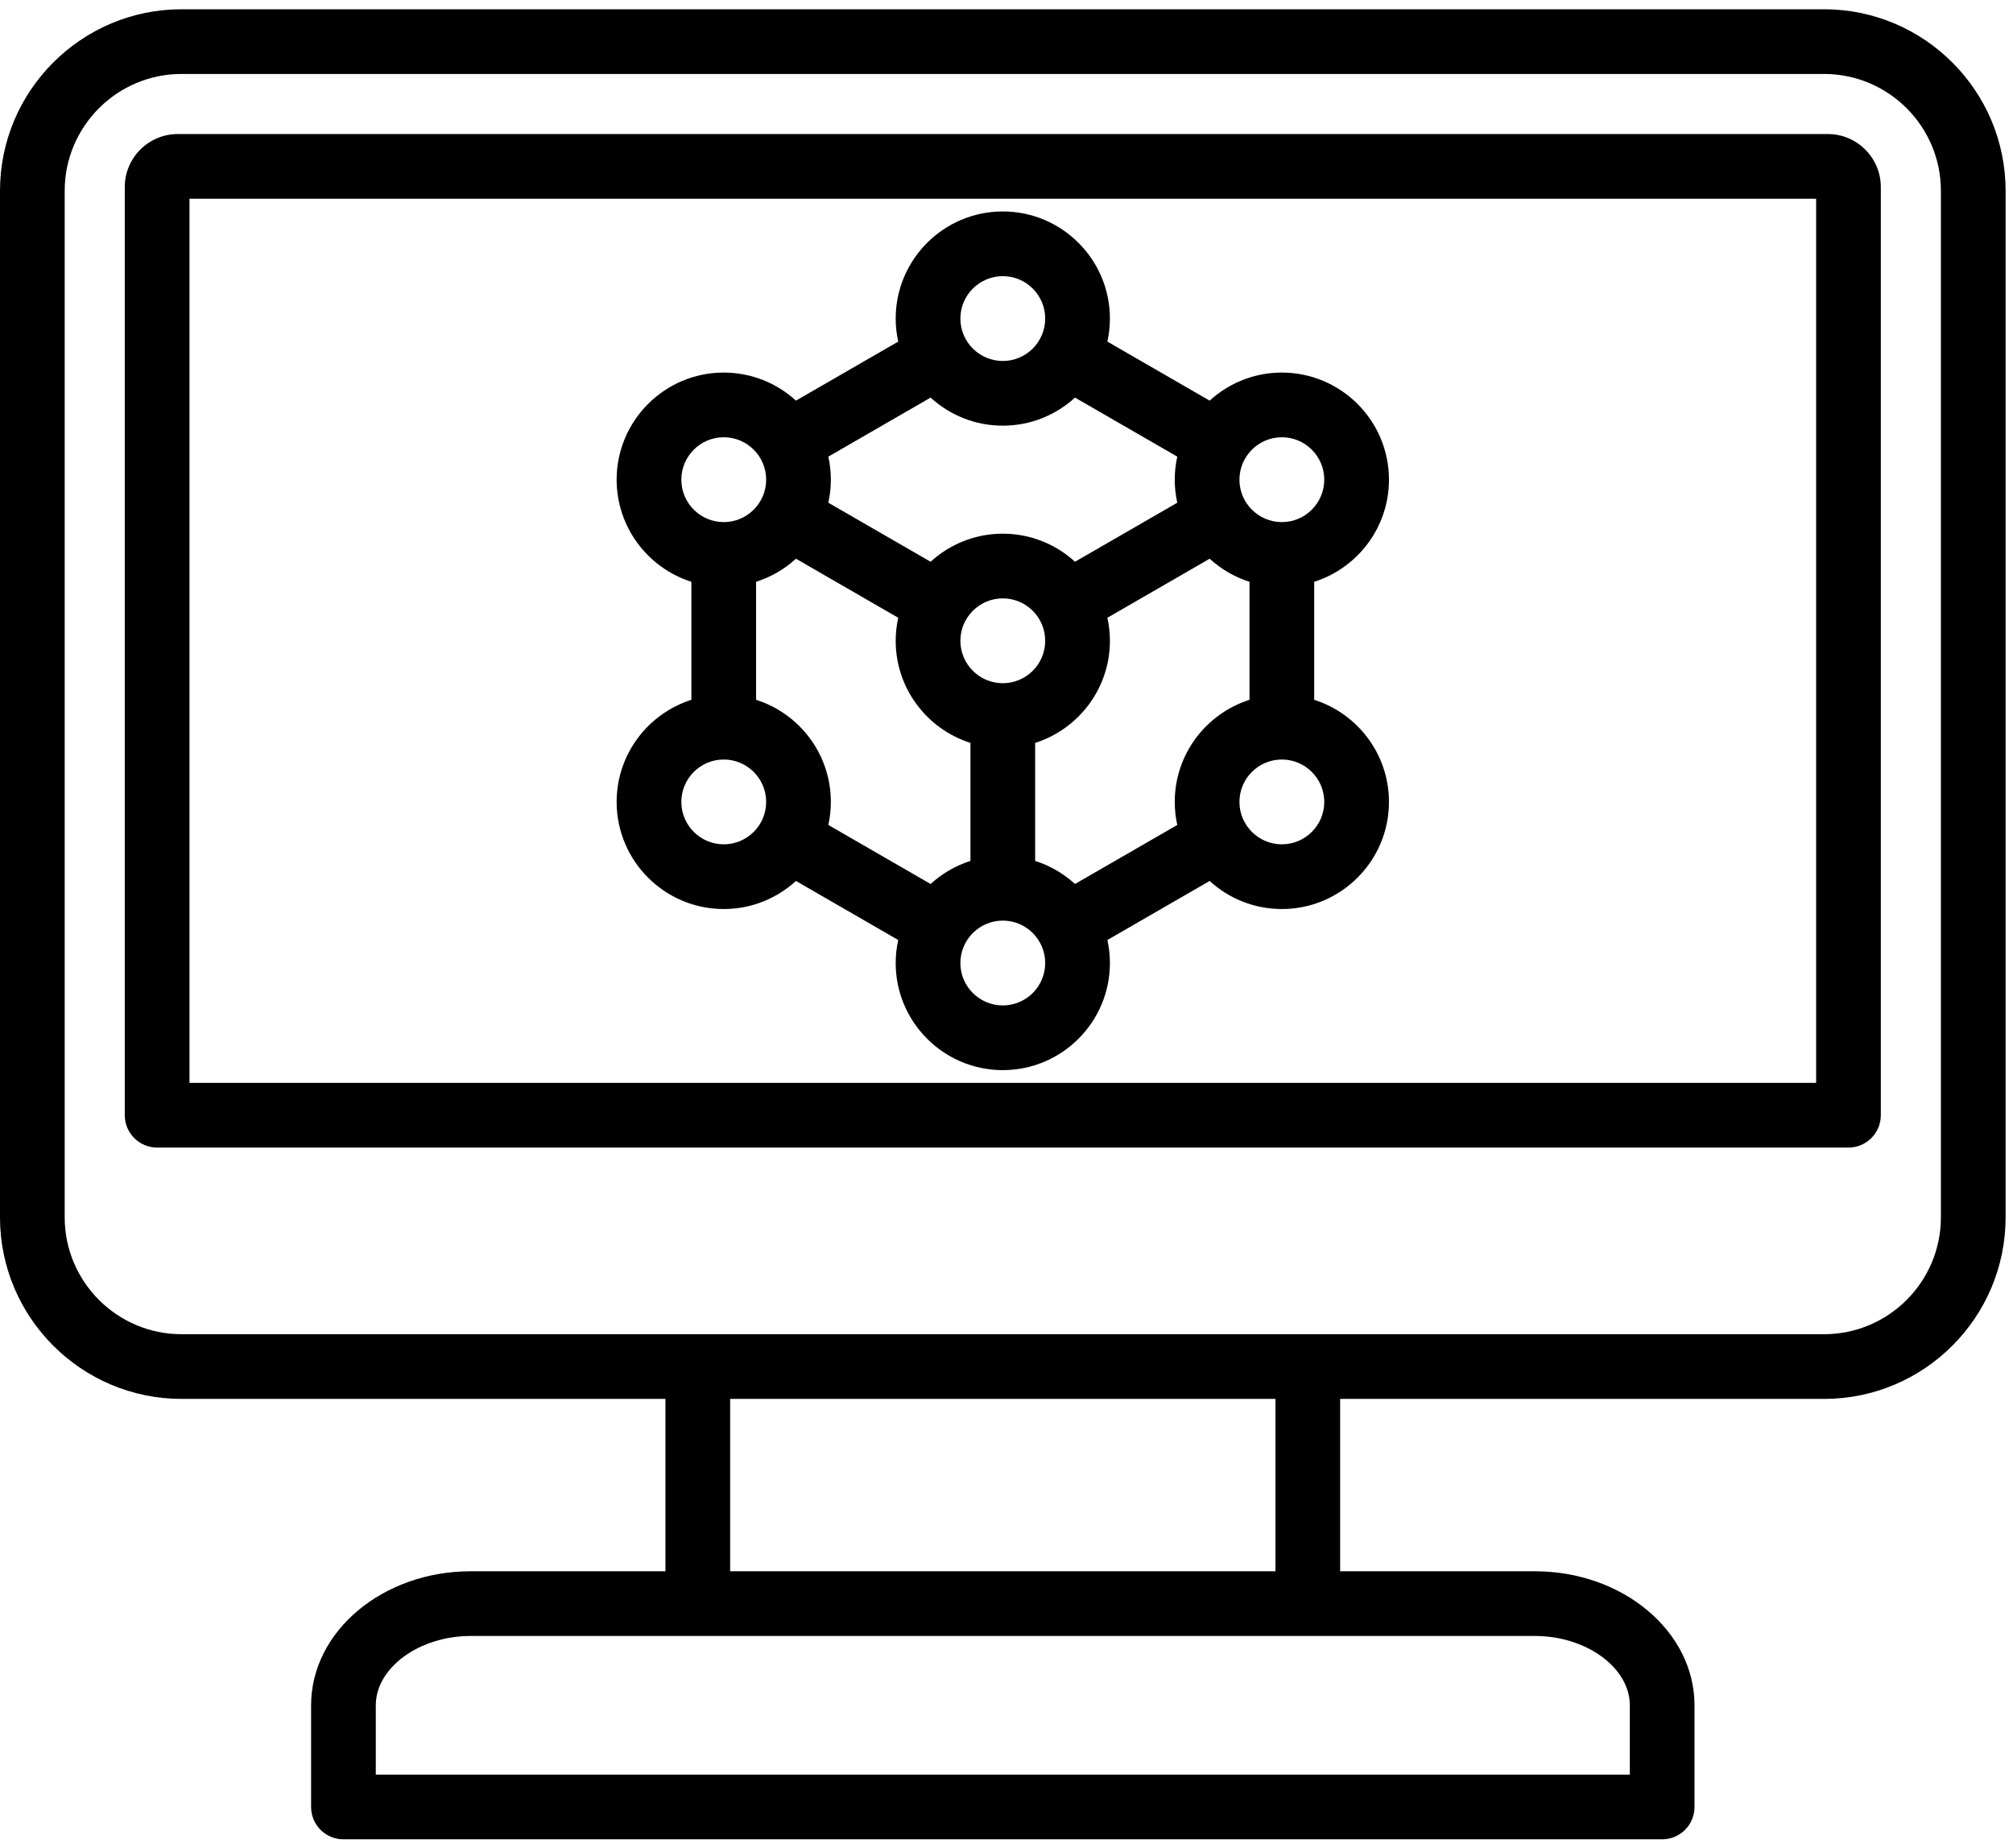 <svg xmlns="http://www.w3.org/2000/svg" width="110" height="101" viewBox="0 0 110 101" fill="none"><path d="M99.879 7.324H9.717C8.118 7.324 6.818 8.624 6.818 10.223V60.938C6.818 61.914 7.61 62.706 8.586 62.706H101.01C101.986 62.706 102.777 61.914 102.777 60.938V10.223C102.777 8.624 101.477 7.324 99.879 7.324ZM99.242 59.171H10.354V10.859H99.242V59.171H99.242ZM99.674 0.506H9.921C4.451 0.506 0 4.957 0 10.427V66.519C0 71.99 4.451 76.44 9.921 76.44H36.363V85.859H25.72C20.912 85.859 17 89.144 17 93.182V98.738C17 99.714 17.791 100.506 18.767 100.506H90.828C91.804 100.506 92.596 99.714 92.596 98.738V93.182C92.596 89.145 88.684 85.859 83.875 85.859H73.232V76.441H99.674C105.145 76.441 109.596 71.99 109.596 66.519V10.427C109.596 4.957 105.145 0.506 99.674 0.506ZM89.061 93.182V96.97H20.535V93.182C20.535 91.129 22.91 89.394 25.72 89.394H83.875C86.686 89.394 89.061 91.129 89.061 93.182ZM69.697 85.859H39.899V76.441H69.697V85.859ZM106.06 66.519C106.06 70.04 103.196 72.905 99.674 72.905H9.921C6.4 72.905 3.535 70.04 3.535 66.519V10.427C3.535 6.906 6.4 4.041 9.921 4.041H99.674C103.196 4.041 106.06 6.906 106.06 10.427V66.519ZM33.696 43.819C33.696 47.046 36.322 49.672 39.549 49.672C41.068 49.672 42.453 49.09 43.495 48.138L49.083 51.364C48.994 51.77 48.945 52.191 48.945 52.623C48.945 55.85 51.571 58.475 54.798 58.475C58.025 58.475 60.651 55.85 60.651 52.623C60.651 52.191 60.603 51.77 60.513 51.364L66.101 48.138C67.143 49.09 68.528 49.672 70.047 49.672C73.274 49.672 75.9 47.046 75.9 43.819C75.9 41.208 74.18 38.991 71.814 38.239V31.791C74.18 31.039 75.9 28.822 75.9 26.211C75.9 22.984 73.274 20.358 70.047 20.358C68.528 20.358 67.143 20.94 66.101 21.892L60.513 18.666C60.602 18.26 60.651 17.839 60.651 17.407C60.651 14.18 58.025 11.554 54.798 11.554C51.571 11.554 48.945 14.18 48.945 17.407C48.945 17.839 48.993 18.26 49.083 18.666L43.494 21.892C42.453 20.94 41.068 20.358 39.549 20.358C36.322 20.358 33.696 22.984 33.696 26.211C33.696 28.822 35.415 31.039 37.781 31.791V38.239C35.416 38.991 33.696 41.208 33.696 43.819ZM43.495 30.53L49.083 33.756C48.994 34.162 48.945 34.583 48.945 35.015C48.945 37.626 50.664 39.843 53.03 40.594V47.043C52.212 47.303 51.472 47.738 50.853 48.304L45.264 45.078C45.354 44.672 45.402 44.251 45.402 43.819C45.402 41.207 43.683 38.99 41.317 38.239V31.791C42.135 31.531 42.876 31.096 43.495 30.53ZM64.194 43.819C64.194 44.251 64.242 44.672 64.332 45.078L58.743 48.304C58.124 47.738 57.384 47.303 56.566 47.043V40.594C58.931 39.843 60.651 37.626 60.651 35.015C60.651 34.583 60.603 34.162 60.513 33.756L66.101 30.53C66.72 31.096 67.461 31.531 68.279 31.791V38.24C65.913 38.991 64.194 41.208 64.194 43.819ZM54.798 37.332C53.52 37.332 52.48 36.293 52.48 35.015C52.48 33.737 53.52 32.697 54.798 32.697C56.076 32.697 57.115 33.737 57.115 35.015C57.115 36.293 56.076 37.332 54.798 37.332ZM64.332 27.47L58.743 30.696C57.702 29.744 56.317 29.162 54.798 29.162C53.279 29.162 51.894 29.744 50.853 30.696L45.264 27.47C45.354 27.064 45.402 26.643 45.402 26.211C45.402 25.779 45.354 25.358 45.264 24.952L50.852 21.726C51.894 22.678 53.279 23.26 54.798 23.26C56.317 23.26 57.702 22.678 58.743 21.726L64.332 24.952C64.242 25.358 64.194 25.779 64.194 26.211C64.194 26.643 64.242 27.064 64.332 27.47ZM39.549 46.136C38.271 46.136 37.232 45.097 37.232 43.819C37.232 42.541 38.271 41.502 39.549 41.502C40.827 41.502 41.867 42.541 41.867 43.819C41.867 45.097 40.827 46.136 39.549 46.136ZM54.798 54.94C53.52 54.94 52.48 53.901 52.48 52.623C52.48 51.345 53.52 50.305 54.798 50.305C56.076 50.305 57.115 51.345 57.115 52.623C57.115 53.901 56.076 54.94 54.798 54.94ZM70.047 46.136C68.769 46.136 67.729 45.097 67.729 43.819C67.729 42.541 68.769 41.502 70.047 41.502C71.324 41.502 72.364 42.541 72.364 43.819C72.364 45.097 71.324 46.136 70.047 46.136ZM70.047 23.893C71.324 23.893 72.364 24.933 72.364 26.211C72.364 27.489 71.324 28.529 70.047 28.529C68.769 28.529 67.729 27.489 67.729 26.211C67.729 24.933 68.769 23.893 70.047 23.893ZM54.798 15.09C56.076 15.09 57.115 16.129 57.115 17.407C57.115 18.685 56.076 19.725 54.798 19.725C53.52 19.725 52.48 18.685 52.48 17.407C52.48 16.129 53.52 15.09 54.798 15.09ZM39.549 23.893C40.827 23.893 41.867 24.933 41.867 26.211C41.867 27.489 40.827 28.529 39.549 28.529C38.271 28.529 37.232 27.489 37.232 26.211C37.232 24.933 38.271 23.893 39.549 23.893Z" fill="black"></path></svg>